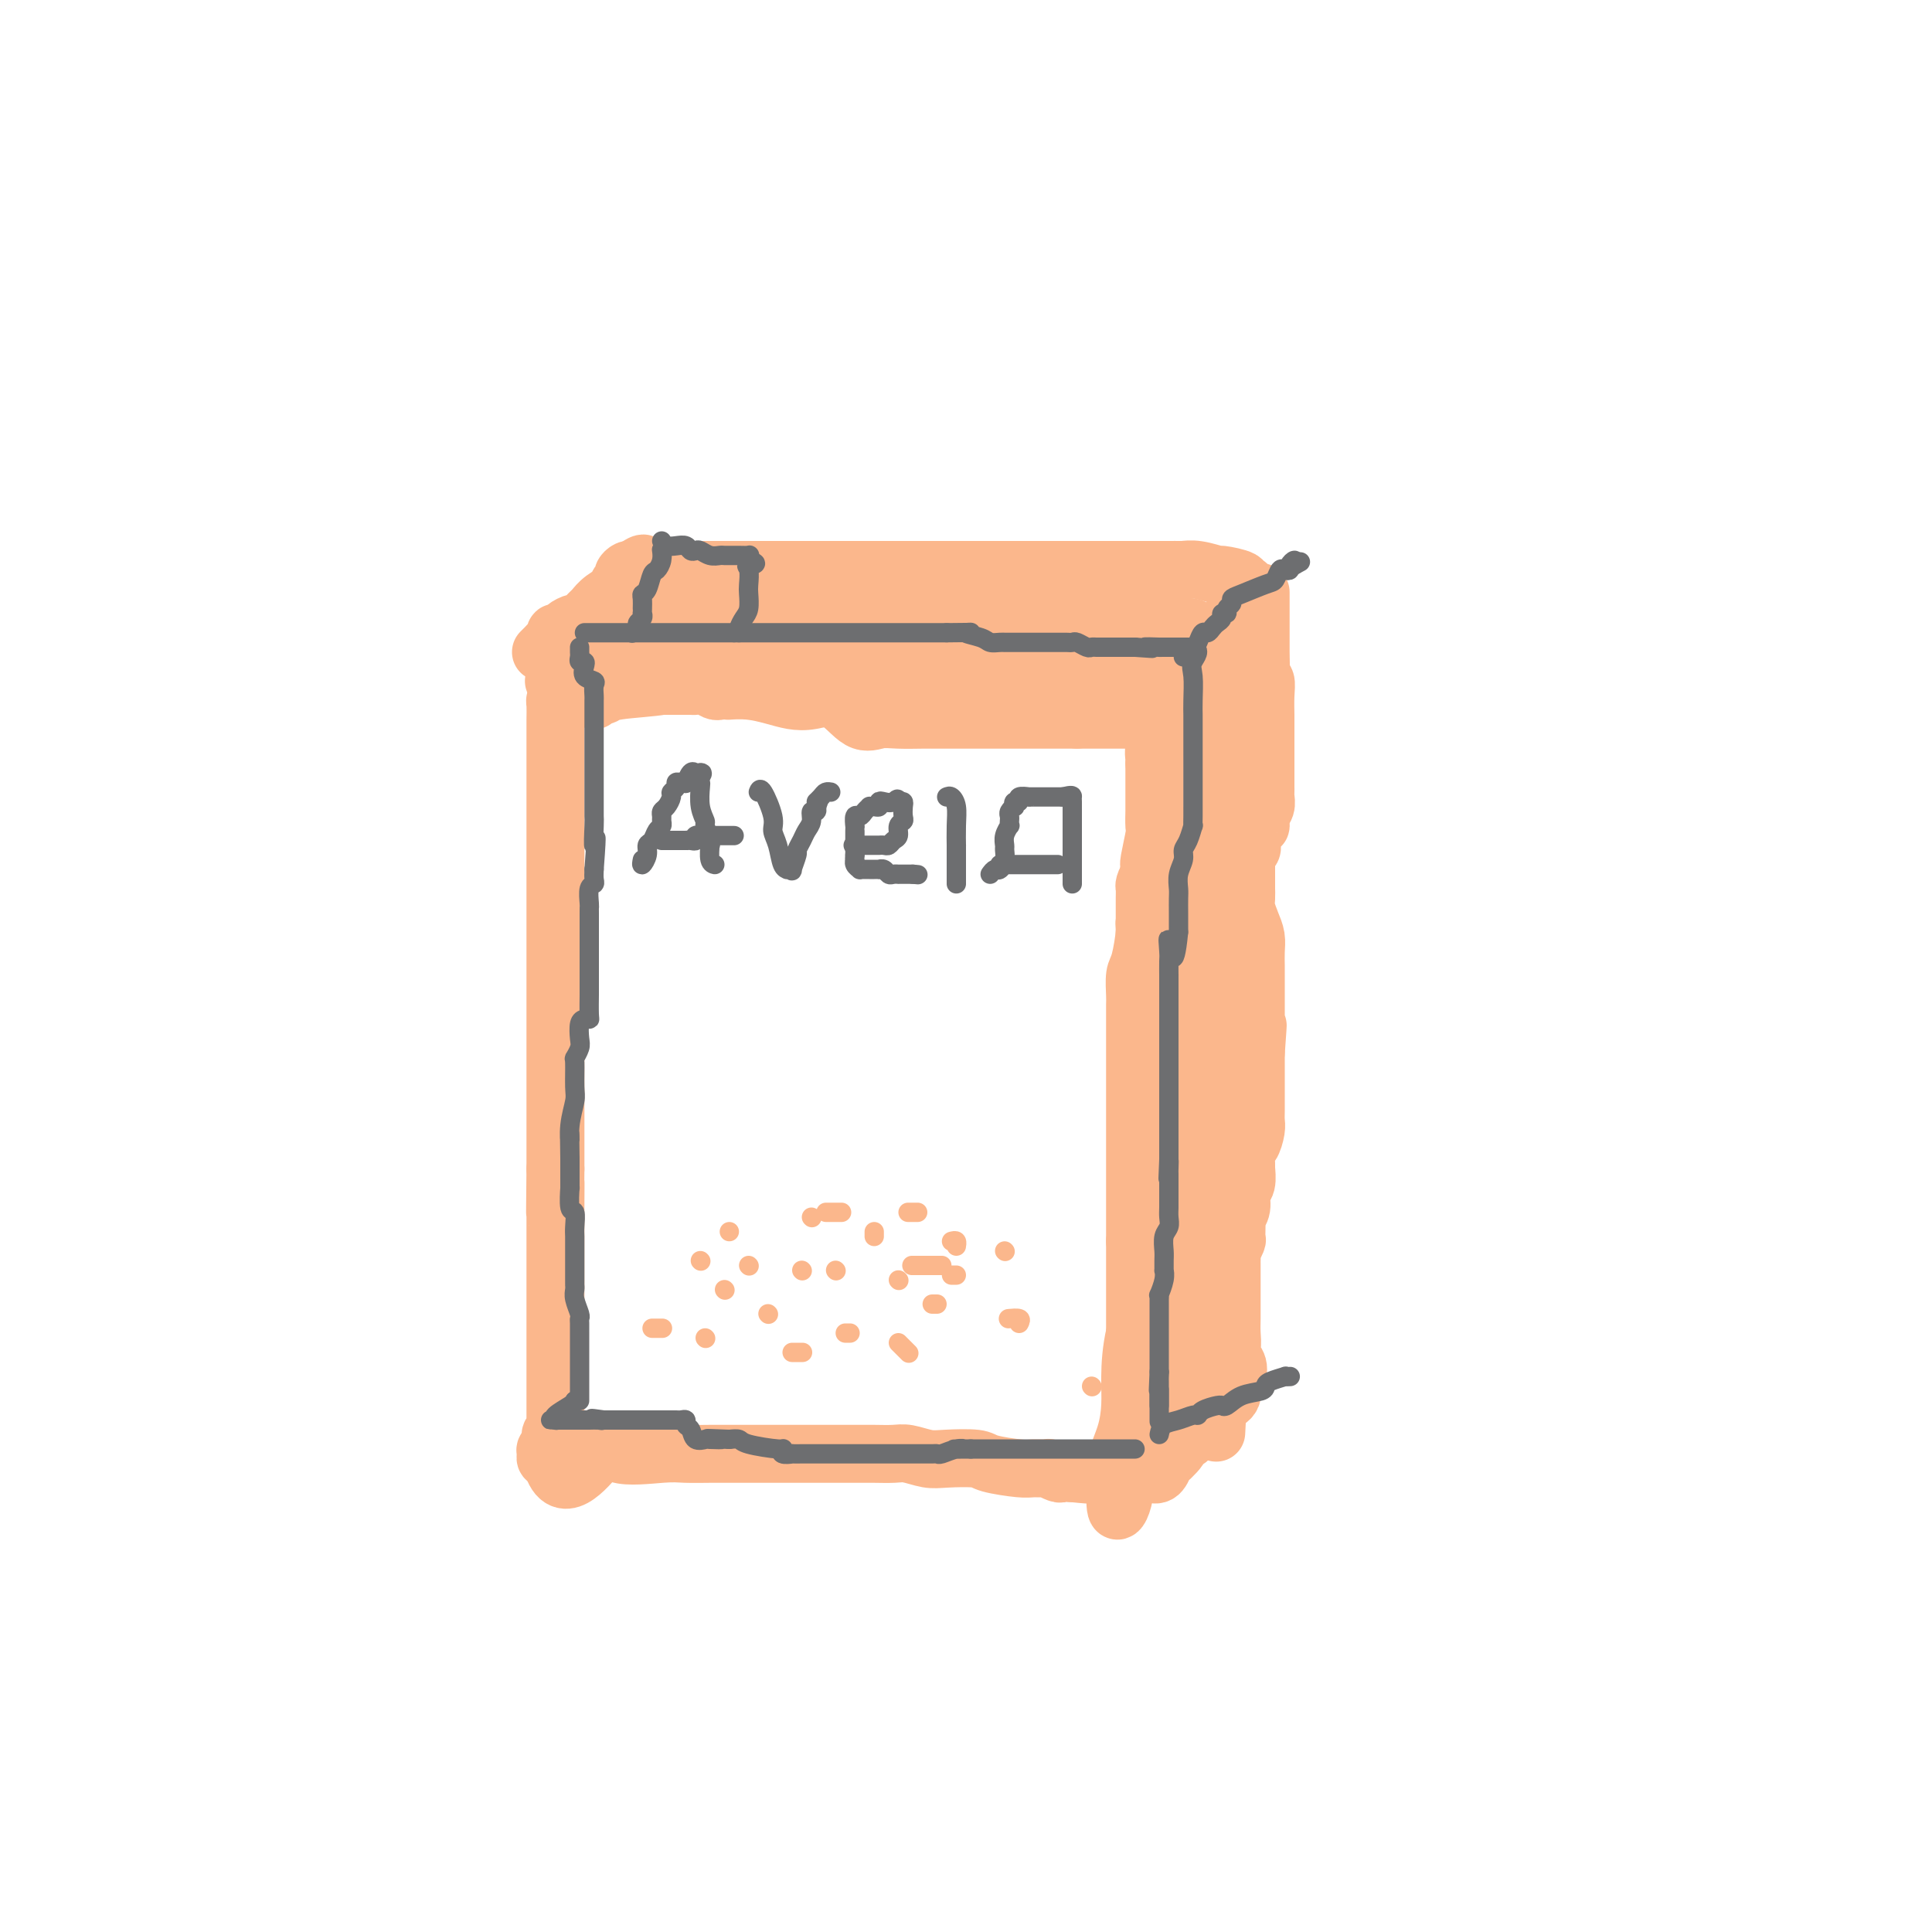 <svg viewBox='0 0 400 400' version='1.1' xmlns='http://www.w3.org/2000/svg' xmlns:xlink='http://www.w3.org/1999/xlink'><g fill='none' stroke='#FBB78C' stroke-width='12' stroke-linecap='round' stroke-linejoin='round'><path d='M116,145c-0.423,-0.034 -0.845,-0.069 -1,0c-0.155,0.069 -0.041,0.240 0,1c0.041,0.760 0.011,2.109 0,3c-0.011,0.891 -0.003,1.324 0,2c0.003,0.676 0.001,1.596 0,3c-0.001,1.404 -0.000,3.291 0,5c0.000,1.709 0.000,3.238 0,5c-0.000,1.762 -0.000,3.755 0,6c0.000,2.245 0.000,4.743 0,7c-0.000,2.257 -0.000,4.275 0,6c0.000,1.725 0.000,3.157 0,5c-0.000,1.843 -0.000,4.095 0,5c0.000,0.905 0.000,0.462 0,1c-0.000,0.538 -0.000,2.057 0,4c0.000,1.943 0.000,4.312 0,6c-0.000,1.688 -0.000,2.697 0,4c0.000,1.303 0.000,2.900 0,4c-0.000,1.100 -0.000,1.702 0,3c0.000,1.298 0.000,3.292 0,5c-0.000,1.708 -0.000,3.129 0,4c0.000,0.871 0.000,1.192 0,2c-0.000,0.808 -0.000,2.103 0,3c0.000,0.897 0.000,1.394 0,2c-0.000,0.606 -0.000,1.320 0,2c0.000,0.680 0.000,1.327 0,2c0.000,0.673 0.000,1.374 0,2c0.000,0.626 -0.000,1.179 0,2c0.000,0.821 0.000,1.911 0,3'/><path d='M115,242c-0.155,15.802 -0.041,6.809 0,4c0.041,-2.809 0.011,0.568 0,3c-0.011,2.432 -0.003,3.920 0,5c0.003,1.080 0.001,1.751 0,3c-0.001,1.249 -0.000,3.077 0,4c0.000,0.923 0.000,0.942 0,2c-0.000,1.058 -0.000,3.154 0,5c0.000,1.846 0.000,3.441 0,4c-0.000,0.559 -0.000,0.084 0,1c0.000,0.916 -0.000,3.225 0,5c0.000,1.775 0.000,3.017 0,4c-0.000,0.983 -0.000,1.707 0,3c0.000,1.293 0.000,3.155 0,4c-0.000,0.845 -0.000,0.674 0,1c0.000,0.326 0.001,1.148 0,2c-0.001,0.852 -0.004,1.733 0,2c0.004,0.267 0.016,-0.079 0,0c-0.016,0.079 -0.061,0.585 0,1c0.061,0.415 0.227,0.741 0,1c-0.227,0.259 -0.846,0.451 -1,1c-0.154,0.549 0.158,1.454 0,2c-0.158,0.546 -0.785,0.734 -1,1c-0.215,0.266 -0.020,0.610 0,1c0.020,0.390 -0.137,0.826 0,1c0.137,0.174 0.569,0.087 1,0'/><path d='M114,302c1.997,9.056 7.490,1.694 10,-1c2.510,-2.694 2.037,-0.722 4,0c1.963,0.722 6.361,0.193 9,0c2.639,-0.193 3.519,-0.052 5,0c1.481,0.052 3.564,0.014 5,0c1.436,-0.014 2.225,-0.004 4,0c1.775,0.004 4.536,0.001 6,0c1.464,-0.001 1.631,-0.000 3,0c1.369,0.000 3.941,0.000 5,0c1.059,-0.000 0.604,-0.000 1,0c0.396,0.000 1.643,-0.000 2,0c0.357,0.000 -0.176,0.000 0,0c0.176,-0.000 1.060,-0.000 2,0c0.940,0.000 1.935,0.000 3,0c1.065,-0.000 2.198,-0.001 3,0c0.802,0.001 1.271,0.004 2,0c0.729,-0.004 1.718,-0.015 3,0c1.282,0.015 2.858,0.056 4,0c1.142,-0.056 1.849,-0.208 3,0c1.151,0.208 2.746,0.778 4,1c1.254,0.222 2.169,0.098 4,0c1.831,-0.098 4.579,-0.170 6,0c1.421,0.170 1.513,0.580 3,1c1.487,0.420 4.367,0.848 6,1c1.633,0.152 2.019,0.027 3,0c0.981,-0.027 2.556,0.045 3,0c0.444,-0.045 -0.242,-0.208 0,0c0.242,0.208 1.411,0.787 2,1c0.589,0.213 0.597,0.061 1,0c0.403,-0.061 1.202,-0.030 2,0'/><path d='M222,305c5.883,0.619 3.590,0.166 3,0c-0.590,-0.166 0.524,-0.044 1,0c0.476,0.044 0.313,0.012 1,0c0.687,-0.012 2.225,-0.002 3,0c0.775,0.002 0.786,-0.002 1,0c0.214,0.002 0.632,0.011 1,0c0.368,-0.011 0.687,-0.043 1,0c0.313,0.043 0.620,0.160 1,0c0.380,-0.160 0.834,-0.596 1,-1c0.166,-0.404 0.044,-0.775 0,-1c-0.044,-0.225 -0.012,-0.303 0,-1c0.012,-0.697 0.003,-2.014 0,-3c-0.003,-0.986 -0.001,-1.641 0,-3c0.001,-1.359 0.000,-3.424 0,-5c-0.000,-1.576 -0.000,-2.665 0,-4c0.000,-1.335 0.000,-2.917 0,-5c-0.000,-2.083 -0.000,-4.668 0,-6c0.000,-1.332 0.000,-1.410 0,-2c-0.000,-0.590 -0.000,-1.691 0,-3c0.000,-1.309 0.000,-2.826 0,-4c-0.000,-1.174 -0.000,-2.005 0,-3c0.000,-0.995 0.000,-2.152 0,-3c-0.000,-0.848 -0.000,-1.385 0,-2c0.000,-0.615 0.000,-1.307 0,-2'/><path d='M235,257c0.000,-8.429 0.000,-6.502 0,-7c-0.000,-0.498 -0.000,-3.422 0,-5c0.000,-1.578 0.000,-1.808 0,-3c-0.000,-1.192 -0.000,-3.344 0,-5c0.000,-1.656 0.000,-2.817 0,-4c-0.000,-1.183 -0.000,-2.388 0,-4c0.000,-1.612 0.000,-3.632 0,-5c-0.000,-1.368 -0.000,-2.086 0,-3c0.000,-0.914 0.000,-2.025 0,-3c-0.000,-0.975 -0.001,-1.816 0,-3c0.001,-1.184 0.003,-2.711 0,-4c-0.003,-1.289 -0.011,-2.338 0,-3c0.011,-0.662 0.040,-0.936 0,-2c-0.040,-1.064 -0.151,-2.917 0,-4c0.151,-1.083 0.562,-1.397 1,-3c0.438,-1.603 0.902,-4.496 1,-6c0.098,-1.504 -0.170,-1.619 0,-2c0.170,-0.381 0.776,-1.029 1,-2c0.224,-0.971 0.064,-2.264 0,-3c-0.064,-0.736 -0.031,-0.916 0,-2c0.031,-1.084 0.061,-3.072 0,-4c-0.061,-0.928 -0.212,-0.795 0,-2c0.212,-1.205 0.789,-3.748 1,-5c0.211,-1.252 0.057,-1.213 0,-2c-0.057,-0.787 -0.015,-2.402 0,-3c0.015,-0.598 0.004,-0.181 0,-1c-0.004,-0.819 -0.001,-2.874 0,-4c0.001,-1.126 0.000,-1.322 0,-2c-0.000,-0.678 -0.000,-1.839 0,-3'/><path d='M239,158c0.620,-15.882 0.171,-6.088 0,-3c-0.171,3.088 -0.063,-0.532 0,-2c0.063,-1.468 0.081,-0.786 0,-1c-0.081,-0.214 -0.262,-1.325 0,-2c0.262,-0.675 0.968,-0.913 1,-1c0.032,-0.087 -0.611,-0.023 -1,0c-0.389,0.023 -0.523,0.006 -1,0c-0.477,-0.006 -1.296,-0.002 -2,0c-0.704,0.002 -1.294,0.000 -2,0c-0.706,-0.000 -1.529,-0.000 -2,0c-0.471,0.000 -0.590,0.000 -1,0c-0.410,-0.000 -1.110,-0.000 -2,0c-0.890,0.000 -1.968,0.000 -3,0c-1.032,-0.000 -2.016,-0.000 -3,0'/><path d='M223,149c-3.022,0.000 -2.076,0.000 -2,0c0.076,-0.000 -0.719,-0.000 -2,0c-1.281,0.000 -3.050,0.000 -4,0c-0.950,-0.000 -1.083,-0.000 -2,0c-0.917,0.000 -2.619,0.000 -4,0c-1.381,-0.000 -2.440,-0.000 -4,0c-1.560,0.000 -3.621,0.000 -5,0c-1.379,-0.000 -2.077,-0.001 -3,0c-0.923,0.001 -2.073,0.004 -3,0c-0.927,-0.004 -1.632,-0.016 -3,0c-1.368,0.016 -3.398,0.060 -5,0c-1.602,-0.060 -2.777,-0.226 -4,0c-1.223,0.226 -2.493,0.842 -4,0c-1.507,-0.842 -3.252,-3.144 -5,-4c-1.748,-0.856 -3.499,-0.268 -5,0c-1.501,0.268 -2.751,0.215 -4,0c-1.249,-0.215 -2.495,-0.594 -4,-1c-1.505,-0.406 -3.268,-0.841 -5,-1c-1.732,-0.159 -3.433,-0.042 -4,0c-0.567,0.042 0.000,0.007 0,0c-0.000,-0.007 -0.567,0.012 -1,0c-0.433,-0.012 -0.731,-0.056 -1,0c-0.269,0.056 -0.508,0.211 -1,0c-0.492,-0.211 -1.237,-0.789 -2,-1c-0.763,-0.211 -1.545,-0.057 -2,0c-0.455,0.057 -0.583,0.015 -1,0c-0.417,-0.015 -1.123,-0.004 -2,0c-0.877,0.004 -1.926,0.001 -3,0c-1.074,-0.001 -2.174,-0.000 -3,0c-0.826,0.000 -1.379,0.000 -2,0c-0.621,-0.000 -1.311,-0.000 -2,0'/><path d='M131,142c-6.595,-0.691 -2.082,-0.917 -1,-1c1.082,-0.083 -1.269,-0.022 -2,0c-0.731,0.022 0.156,0.006 0,0c-0.156,-0.006 -1.355,-0.002 -2,0c-0.645,0.002 -0.736,0.000 -1,0c-0.264,-0.000 -0.702,-0.000 -1,0c-0.298,0.000 -0.455,0.000 -1,0c-0.545,-0.000 -1.478,-0.000 -2,0c-0.522,0.000 -0.635,0.000 -1,0c-0.365,-0.000 -0.983,-0.000 -2,0c-1.017,0.000 -2.433,0.000 -3,0c-0.567,-0.000 -0.283,-0.000 0,0'/><path d='M238,305c0.707,0.249 1.413,0.498 2,0c0.587,-0.498 1.054,-1.744 1,-2c-0.054,-0.256 -0.628,0.476 0,0c0.628,-0.476 2.459,-2.160 3,-3c0.541,-0.840 -0.207,-0.835 0,-1c0.207,-0.165 1.368,-0.499 2,-1c0.632,-0.501 0.734,-1.167 1,-2c0.266,-0.833 0.697,-1.831 1,-2c0.303,-0.169 0.477,0.491 1,0c0.523,-0.491 1.393,-2.132 2,-3c0.607,-0.868 0.950,-0.964 1,-1c0.050,-0.036 -0.193,-0.013 0,0c0.193,0.013 0.822,0.014 1,0c0.178,-0.014 -0.096,-0.045 0,0c0.096,0.045 0.562,0.167 1,0c0.438,-0.167 0.849,-0.622 1,-1c0.151,-0.378 0.043,-0.679 0,-1c-0.043,-0.321 -0.022,-0.660 0,-1'/><path d='M255,287c2.630,-4.061 0.705,-5.212 0,-6c-0.705,-0.788 -0.189,-1.212 0,-2c0.189,-0.788 0.051,-1.939 0,-3c-0.051,-1.061 -0.014,-2.032 0,-3c0.014,-0.968 0.004,-1.931 0,-3c-0.004,-1.069 -0.001,-2.242 0,-3c0.001,-0.758 -0.001,-1.101 0,-2c0.001,-0.899 0.004,-2.353 0,-3c-0.004,-0.647 -0.015,-0.486 0,-1c0.015,-0.514 0.057,-1.704 0,-2c-0.057,-0.296 -0.212,0.300 0,0c0.212,-0.300 0.793,-1.497 1,-2c0.207,-0.503 0.040,-0.313 0,-1c-0.040,-0.687 0.046,-2.252 0,-3c-0.046,-0.748 -0.222,-0.681 0,-1c0.222,-0.319 0.844,-1.025 1,-2c0.156,-0.975 -0.155,-2.220 0,-3c0.155,-0.780 0.776,-1.096 1,-2c0.224,-0.904 0.050,-2.395 0,-3c-0.050,-0.605 0.025,-0.322 0,-1c-0.025,-0.678 -0.150,-2.316 0,-3c0.150,-0.684 0.576,-0.413 1,-1c0.424,-0.587 0.846,-2.031 1,-3c0.154,-0.969 0.041,-1.463 0,-2c-0.041,-0.537 -0.011,-1.115 0,-2c0.011,-0.885 0.003,-2.076 0,-3c-0.003,-0.924 -0.001,-1.582 0,-2c0.001,-0.418 0.000,-0.597 0,-1c-0.000,-0.403 -0.000,-1.032 0,-2c0.000,-0.968 0.000,-2.277 0,-3c-0.000,-0.723 -0.000,-0.862 0,-1'/><path d='M260,218c0.774,-10.793 0.207,-3.275 0,-1c-0.207,2.275 -0.056,-0.694 0,-2c0.056,-1.306 0.015,-0.950 0,-1c-0.015,-0.050 -0.004,-0.506 0,-1c0.004,-0.494 0.001,-1.024 0,-2c-0.001,-0.976 -0.000,-2.396 0,-3c0.000,-0.604 -0.000,-0.391 0,-1c0.000,-0.609 0.001,-2.039 0,-3c-0.001,-0.961 -0.003,-1.453 0,-2c0.003,-0.547 0.011,-1.147 0,-2c-0.011,-0.853 -0.041,-1.957 0,-3c0.041,-1.043 0.155,-2.025 0,-3c-0.155,-0.975 -0.577,-1.943 -1,-3c-0.423,-1.057 -0.845,-2.203 -1,-3c-0.155,-0.797 -0.041,-1.244 0,-2c0.041,-0.756 0.011,-1.820 0,-2c-0.011,-0.180 -0.003,0.523 0,0c0.003,-0.523 0.001,-2.273 0,-3c-0.001,-0.727 -0.000,-0.432 0,-1c0.000,-0.568 0.000,-1.997 0,-3c-0.000,-1.003 -0.000,-1.578 0,-2c0.000,-0.422 0.000,-0.691 0,-1c-0.000,-0.309 -0.000,-0.659 0,-1c0.000,-0.341 0.000,-0.674 0,-1c-0.000,-0.326 -0.000,-0.646 0,-1c0.000,-0.354 0.000,-0.743 0,-1c-0.000,-0.257 -0.000,-0.384 0,-1c0.000,-0.616 0.000,-1.722 0,-2c-0.000,-0.278 -0.000,0.271 0,0c0.000,-0.271 0.000,-1.363 0,-2c-0.000,-0.637 -0.000,-0.818 0,-1'/><path d='M258,164c-0.277,-8.775 0.031,-3.713 0,-2c-0.031,1.713 -0.401,0.078 0,-1c0.401,-1.078 1.571,-1.597 2,-2c0.429,-0.403 0.115,-0.690 0,-1c-0.115,-0.310 -0.030,-0.643 0,-1c0.030,-0.357 0.007,-0.739 0,-1c-0.007,-0.261 0.002,-0.402 0,-1c-0.002,-0.598 -0.015,-1.652 0,-2c0.015,-0.348 0.056,0.010 0,0c-0.056,-0.010 -0.211,-0.388 0,-1c0.211,-0.612 0.789,-1.460 1,-2c0.211,-0.540 0.057,-0.774 0,-1c-0.057,-0.226 -0.015,-0.446 0,-1c0.015,-0.554 0.004,-1.444 0,-2c-0.004,-0.556 -0.001,-0.779 0,-1c0.001,-0.221 0.000,-0.440 0,-1c-0.000,-0.560 0.001,-1.459 0,-2c-0.001,-0.541 -0.004,-0.722 0,-1c0.004,-0.278 0.015,-0.652 0,-1c-0.015,-0.348 -0.057,-0.671 0,-1c0.057,-0.329 0.211,-0.666 0,-1c-0.211,-0.334 -0.789,-0.667 -1,-1c-0.211,-0.333 -0.057,-0.667 0,-1c0.057,-0.333 0.015,-0.664 0,-1c-0.015,-0.336 -0.004,-0.678 0,-1c0.004,-0.322 0.001,-0.625 0,-1c-0.001,-0.375 -0.000,-0.821 0,-1c0.000,-0.179 0.000,-0.089 0,0'/><path d='M239,145c2.086,-2.508 4.171,-5.016 5,-6c0.829,-0.984 0.400,-0.443 1,-1c0.600,-0.557 2.228,-2.211 3,-3c0.772,-0.789 0.690,-0.713 1,-1c0.310,-0.287 1.014,-0.939 2,-2c0.986,-1.061 2.253,-2.532 3,-3c0.747,-0.468 0.973,0.067 1,0c0.027,-0.067 -0.147,-0.736 0,-1c0.147,-0.264 0.614,-0.123 1,0c0.386,0.123 0.691,0.229 1,0c0.309,-0.229 0.622,-0.792 1,-1c0.378,-0.208 0.822,-0.059 1,0c0.178,0.059 0.089,0.030 0,0'/><path d='M112,135c0.342,-0.331 0.683,-0.662 1,-1c0.317,-0.338 0.609,-0.682 1,-1c0.391,-0.318 0.882,-0.611 1,-1c0.118,-0.389 -0.138,-0.873 0,-1c0.138,-0.127 0.671,0.103 1,0c0.329,-0.103 0.455,-0.537 1,-1c0.545,-0.463 1.509,-0.953 2,-1c0.491,-0.047 0.507,0.349 1,0c0.493,-0.349 1.462,-1.441 2,-2c0.538,-0.559 0.646,-0.584 1,-1c0.354,-0.416 0.956,-1.225 2,-2c1.044,-0.775 2.531,-1.518 3,-2c0.469,-0.482 -0.082,-0.704 0,-1c0.082,-0.296 0.795,-0.667 1,-1c0.205,-0.333 -0.099,-0.628 0,-1c0.099,-0.372 0.600,-0.821 1,-1c0.400,-0.179 0.700,-0.090 1,0'/><path d='M131,118c3.344,-2.630 2.204,-0.705 2,0c-0.204,0.705 0.527,0.189 1,0c0.473,-0.189 0.689,-0.051 1,0c0.311,0.051 0.716,0.014 1,0c0.284,-0.014 0.447,-0.004 1,0c0.553,0.004 1.495,0.001 2,0c0.505,-0.001 0.572,-0.000 1,0c0.428,0.000 1.218,0.000 2,0c0.782,-0.000 1.557,-0.000 2,0c0.443,0.000 0.553,0.000 1,0c0.447,-0.000 1.231,-0.000 2,0c0.769,0.000 1.523,0.000 2,0c0.477,-0.000 0.676,-0.000 1,0c0.324,0.000 0.773,0.000 1,0c0.227,-0.000 0.234,-0.000 1,0c0.766,0.000 2.292,0.000 3,0c0.708,-0.000 0.597,-0.000 1,0c0.403,0.000 1.321,0.000 2,0c0.679,-0.000 1.119,-0.000 2,0c0.881,0.000 2.203,0.000 3,0c0.797,-0.000 1.068,-0.000 2,0c0.932,0.000 2.524,0.000 3,0c0.476,-0.000 -0.162,-0.000 0,0c0.162,0.000 1.126,0.000 2,0c0.874,-0.000 1.657,-0.000 2,0c0.343,0.000 0.247,0.000 1,0c0.753,0.000 2.357,-0.000 4,0c1.643,0.000 3.327,0.000 4,0c0.673,0.000 0.335,-0.000 1,0c0.665,0.000 2.332,0.000 4,0'/><path d='M186,118c8.785,0.000 3.246,-0.000 2,0c-1.246,0.000 1.801,-0.000 3,0c1.199,0.000 0.551,0.000 1,0c0.449,0.000 1.995,0.000 3,0c1.005,0.000 1.468,0.000 2,0c0.532,-0.000 1.133,0.000 2,0c0.867,0.000 2.001,0.000 3,0c0.999,0.000 1.865,0.000 3,0c1.135,0.000 2.541,0.000 3,0c0.459,0.000 -0.028,0.000 0,0c0.028,0.000 0.573,0.000 1,0c0.427,0.000 0.737,0.000 1,0c0.263,-0.000 0.479,-0.000 1,0c0.521,0.000 1.348,0.000 2,0c0.652,0.000 1.128,-0.000 2,0c0.872,0.000 2.140,0.000 3,0c0.860,0.000 1.314,-0.000 2,0c0.686,0.000 1.606,0.000 2,0c0.394,0.000 0.262,-0.000 1,0c0.738,0.000 2.345,0.000 3,0c0.655,0.000 0.359,-0.000 1,0c0.641,0.000 2.220,0.000 3,0c0.780,0.000 0.761,-0.000 1,0c0.239,0.000 0.736,0.000 1,0c0.264,0.000 0.294,-0.000 1,0c0.706,0.000 2.086,0.000 3,0c0.914,0.000 1.361,-0.000 2,0c0.639,0.000 1.468,0.000 2,0c0.532,0.000 0.766,0.000 1,0'/><path d='M241,118c9.196,0.001 4.686,0.004 3,0c-1.686,-0.004 -0.547,-0.016 0,0c0.547,0.016 0.502,0.060 1,0c0.498,-0.060 1.540,-0.222 3,0c1.460,0.222 3.337,0.830 4,1c0.663,0.170 0.111,-0.098 1,0c0.889,0.098 3.218,0.562 4,1c0.782,0.438 0.018,0.849 0,1c-0.018,0.151 0.709,0.043 1,0c0.291,-0.043 0.145,-0.022 0,0'/><path d='M123,145c0.328,-0.447 0.656,-0.894 1,-1c0.344,-0.106 0.704,0.129 1,0c0.296,-0.129 0.527,-0.623 3,-1c2.473,-0.377 7.188,-0.637 9,-1c1.812,-0.363 0.719,-0.829 2,-1c1.281,-0.171 4.934,-0.046 7,0c2.066,0.046 2.543,0.012 3,0c0.457,-0.012 0.894,-0.003 2,0c1.106,0.003 2.882,0.001 4,0c1.118,-0.001 1.579,-0.000 3,0c1.421,0.000 3.803,0.000 5,0c1.197,-0.000 1.208,0.000 2,0c0.792,-0.000 2.366,-0.000 3,0c0.634,0.000 0.330,0.001 1,0c0.670,-0.001 2.315,-0.004 3,0c0.685,0.004 0.411,0.015 1,0c0.589,-0.015 2.041,-0.057 3,0c0.959,0.057 1.426,0.211 2,0c0.574,-0.211 1.257,-0.789 2,-1c0.743,-0.211 1.548,-0.057 2,0c0.452,0.057 0.552,0.015 1,0c0.448,-0.015 1.246,-0.004 2,0c0.754,0.004 1.466,0.001 2,0c0.534,-0.001 0.892,-0.000 2,0c1.108,0.000 2.968,0.000 4,0c1.032,-0.000 1.238,-0.000 2,0c0.762,0.000 2.081,0.000 3,0c0.919,-0.000 1.440,-0.000 2,0c0.560,0.000 1.160,0.000 2,0c0.840,-0.000 1.920,-0.000 3,0'/><path d='M205,140c9.225,-0.155 2.786,-0.041 1,0c-1.786,0.041 1.080,0.011 2,0c0.920,-0.011 -0.105,-0.003 0,0c0.105,0.003 1.340,0.001 2,0c0.660,-0.001 0.744,-0.000 1,0c0.256,0.000 0.684,0.000 1,0c0.316,-0.000 0.518,-0.000 1,0c0.482,0.000 1.242,0.000 2,0c0.758,-0.000 1.514,-0.000 2,0c0.486,0.000 0.703,-0.000 1,0c0.297,0.000 0.676,0.000 1,0c0.324,-0.000 0.594,-0.000 1,0c0.406,0.000 0.949,0.000 1,0c0.051,-0.000 -0.388,-0.000 1,0c1.388,0.000 4.604,0.000 6,0c1.396,-0.000 0.971,-0.001 1,0c0.029,0.001 0.510,0.003 1,0c0.490,-0.003 0.989,-0.011 1,0c0.011,0.011 -0.466,0.041 0,0c0.466,-0.041 1.876,-0.155 3,0c1.124,0.155 1.961,0.578 3,1c1.039,0.422 2.280,0.845 3,1c0.720,0.155 0.920,0.044 1,0c0.080,-0.044 0.040,-0.022 0,0'/><path d='M261,123c0.000,-0.359 0.000,-0.717 0,0c-0.000,0.717 -0.001,2.511 0,4c0.001,1.489 0.004,2.674 0,4c-0.004,1.326 -0.015,2.793 0,4c0.015,1.207 0.057,2.152 0,3c-0.057,0.848 -0.211,1.598 0,2c0.211,0.402 0.789,0.458 1,1c0.211,0.542 0.057,1.572 0,3c-0.057,1.428 -0.015,3.254 0,4c0.015,0.746 0.004,0.411 0,1c-0.004,0.589 -0.001,2.102 0,3c0.001,0.898 0.000,1.182 0,2c-0.000,0.818 0.000,2.170 0,3c-0.000,0.830 -0.000,1.139 0,2c0.000,0.861 0.001,2.275 0,3c-0.001,0.725 -0.004,0.760 0,1c0.004,0.240 0.016,0.685 0,1c-0.016,0.315 -0.060,0.501 0,1c0.060,0.499 0.222,1.313 0,2c-0.222,0.687 -0.830,1.249 -1,2c-0.170,0.751 0.098,1.693 0,2c-0.098,0.307 -0.560,-0.021 -1,0c-0.440,0.021 -0.857,0.390 -1,1c-0.143,0.610 -0.011,1.462 0,2c0.011,0.538 -0.100,0.761 0,1c0.100,0.239 0.412,0.494 0,1c-0.412,0.506 -1.547,1.263 -2,2c-0.453,0.737 -0.225,1.455 0,2c0.225,0.545 0.445,0.916 0,2c-0.445,1.084 -1.556,2.881 -2,4c-0.444,1.119 -0.222,1.559 0,2'/><path d='M255,188c-1.083,3.731 -0.290,1.558 0,1c0.290,-0.558 0.078,0.498 0,1c-0.078,0.502 -0.021,0.448 0,1c0.021,0.552 0.006,1.709 0,2c-0.006,0.291 -0.001,-0.284 0,0c0.001,0.284 0.000,1.427 0,2c-0.000,0.573 -0.000,0.576 0,1c0.000,0.424 0.000,1.268 0,2c-0.000,0.732 -0.000,1.350 0,2c0.000,0.650 0.001,1.332 0,2c-0.001,0.668 -0.004,1.322 0,2c0.004,0.678 0.015,1.379 0,2c-0.015,0.621 -0.057,1.163 0,2c0.057,0.837 0.211,1.970 0,3c-0.211,1.030 -0.789,1.955 -1,3c-0.211,1.045 -0.057,2.208 0,3c0.057,0.792 0.015,1.213 0,2c-0.015,0.787 -0.004,1.940 0,3c0.004,1.060 0.001,2.028 0,3c-0.001,0.972 -0.000,1.947 0,3c0.000,1.053 0.000,2.182 0,3c-0.000,0.818 -0.000,1.324 0,2c0.000,0.676 0.000,1.524 0,2c-0.000,0.476 -0.000,0.582 0,1c0.000,0.418 0.000,1.147 0,2c-0.000,0.853 -0.000,1.828 0,3c0.000,1.172 0.000,2.541 0,4c-0.000,1.459 -0.000,3.010 0,4c0.000,0.990 0.000,1.420 0,2c-0.000,0.580 -0.000,1.308 0,2c0.000,0.692 0.000,1.346 0,2'/><path d='M254,255c-0.171,10.330 -0.097,2.654 0,0c0.097,-2.654 0.218,-0.288 0,1c-0.218,1.288 -0.776,1.497 -1,2c-0.224,0.503 -0.112,1.301 0,2c0.112,0.699 0.226,1.300 0,2c-0.226,0.700 -0.793,1.498 -1,2c-0.207,0.502 -0.056,0.707 0,1c0.056,0.293 0.015,0.673 0,1c-0.015,0.327 -0.004,0.602 0,1c0.004,0.398 0.001,0.918 0,1c-0.001,0.082 -0.000,-0.276 0,0c0.000,0.276 0.000,1.186 0,2c-0.000,0.814 -0.000,1.531 0,2c0.000,0.469 0.000,0.688 0,1c-0.000,0.312 -0.000,0.717 0,1c0.000,0.283 0.000,0.445 0,1c-0.000,0.555 -0.000,1.505 0,2c0.000,0.495 0.000,0.535 0,1c-0.000,0.465 -0.000,1.353 0,2c0.000,0.647 0.000,1.051 0,1c-0.000,-0.051 -0.000,-0.558 0,0c0.000,0.558 0.000,2.182 0,3c-0.000,0.818 -0.000,0.830 0,1c0.000,0.170 0.000,0.497 0,1c-0.000,0.503 -0.000,1.182 0,2c0.000,0.818 0.000,1.776 0,2c-0.000,0.224 -0.000,-0.286 0,0c0.000,0.286 0.000,1.367 0,2c-0.000,0.633 -0.000,0.816 0,1'/><path d='M252,293c-0.333,6.333 -0.167,3.167 0,0'/><path d='M251,136c-0.000,-0.026 -0.000,-0.052 0,1c0.000,1.052 0.000,3.182 0,6c-0.000,2.818 -0.000,6.325 0,10c0.000,3.675 0.001,7.518 0,14c-0.001,6.482 -0.004,15.602 0,22c0.004,6.398 0.015,10.072 0,13c-0.015,2.928 -0.055,5.108 0,7c0.055,1.892 0.207,3.497 0,5c-0.207,1.503 -0.773,2.905 -1,4c-0.227,1.095 -0.116,1.883 0,3c0.116,1.117 0.237,2.562 0,4c-0.237,1.438 -0.832,2.867 -1,5c-0.168,2.133 0.092,4.970 0,7c-0.092,2.030 -0.536,3.254 -1,5c-0.464,1.746 -0.948,4.013 -1,6c-0.052,1.987 0.328,3.692 0,6c-0.328,2.308 -1.363,5.218 -2,7c-0.637,1.782 -0.876,2.436 -1,4c-0.124,1.564 -0.134,4.040 -1,6c-0.866,1.960 -2.589,3.406 -3,5c-0.411,1.594 0.489,3.335 0,5c-0.489,1.665 -2.366,3.253 -3,5c-0.634,1.747 -0.026,3.654 0,5c0.026,1.346 -0.532,2.132 -1,3c-0.468,0.868 -0.848,1.820 -1,2c-0.152,0.180 -0.076,-0.410 0,-1'/><path d='M235,295c-2.136,8.002 -0.478,-0.991 0,-5c0.478,-4.009 -0.226,-3.032 0,-6c0.226,-2.968 1.381,-9.880 2,-14c0.619,-4.120 0.701,-5.449 1,-9c0.299,-3.551 0.814,-9.326 1,-14c0.186,-4.674 0.042,-8.249 0,-12c-0.042,-3.751 0.017,-7.678 0,-11c-0.017,-3.322 -0.110,-6.040 0,-8c0.110,-1.960 0.422,-3.164 0,-6c-0.422,-2.836 -1.577,-7.306 -2,-9c-0.423,-1.694 -0.113,-0.611 0,-1c0.113,-0.389 0.030,-2.248 0,-3c-0.030,-0.752 -0.008,-0.396 0,-1c0.008,-0.604 0.002,-2.169 0,-3c-0.002,-0.831 -0.001,-0.928 0,-2c0.001,-1.072 0.003,-3.117 0,-4c-0.003,-0.883 -0.010,-0.602 0,-1c0.010,-0.398 0.038,-1.474 0,-2c-0.038,-0.526 -0.141,-0.503 0,-1c0.141,-0.497 0.525,-1.515 1,0c0.475,1.515 1.039,5.564 2,9c0.961,3.436 2.317,6.258 4,14c1.683,7.742 3.691,20.403 5,28c1.309,7.597 1.918,10.129 2,12c0.082,1.871 -0.362,3.081 0,4c0.362,0.919 1.532,1.548 2,2c0.468,0.452 0.234,0.726 0,1'/><path d='M253,253c2.440,10.789 0.539,3.260 0,1c-0.539,-2.260 0.283,0.748 0,3c-0.283,2.252 -1.673,3.747 -3,6c-1.327,2.253 -2.593,5.265 -4,9c-1.407,3.735 -2.955,8.193 -5,13c-2.045,4.807 -4.587,9.962 -6,14c-1.413,4.038 -1.699,6.959 -2,9c-0.301,2.041 -0.618,3.202 -1,4c-0.382,0.798 -0.828,1.233 -1,0c-0.172,-1.233 -0.070,-4.135 0,-5c0.070,-0.865 0.110,0.306 0,0c-0.110,-0.306 -0.368,-2.089 0,-4c0.368,-1.911 1.363,-3.951 2,-6c0.637,-2.049 0.915,-4.109 1,-6c0.085,-1.891 -0.023,-3.615 0,-6c0.023,-2.385 0.176,-5.433 1,-9c0.824,-3.567 2.318,-7.654 3,-11c0.682,-3.346 0.551,-5.951 1,-10c0.449,-4.049 1.479,-9.542 2,-14c0.521,-4.458 0.532,-7.880 1,-12c0.468,-4.120 1.393,-8.938 2,-12c0.607,-3.062 0.895,-4.367 1,-6c0.105,-1.633 0.028,-3.593 0,-5c-0.028,-1.407 -0.008,-2.259 0,-3c0.008,-0.741 0.004,-1.370 0,-2'/><path d='M245,201c2.238,-17.551 1.332,-5.930 1,-2c-0.332,3.930 -0.089,0.167 0,-2c0.089,-2.167 0.024,-2.739 0,-3c-0.024,-0.261 -0.006,-0.212 0,-1c0.006,-0.788 0.002,-2.414 0,-3c-0.002,-0.586 -0.000,-0.131 0,-1c0.000,-0.869 0.000,-3.062 0,-4c-0.000,-0.938 -0.000,-0.621 0,-1c0.000,-0.379 0.000,-1.453 0,-2c-0.000,-0.547 -0.000,-0.566 0,-1c0.000,-0.434 0.000,-1.283 0,-2c-0.000,-0.717 -0.000,-1.303 0,-2c0.000,-0.697 0.000,-1.507 0,-2c-0.000,-0.493 -0.000,-0.671 0,-1c0.000,-0.329 0.000,-0.808 0,-1c-0.000,-0.192 -0.000,-0.096 0,0'/><path d='M247,131c0.116,-0.413 0.232,-0.827 0,-1c-0.232,-0.173 -0.810,-0.107 -1,0c-0.190,0.107 0.010,0.253 -1,0c-1.010,-0.253 -3.229,-0.905 -5,-1c-1.771,-0.095 -3.095,0.367 -5,0c-1.905,-0.367 -4.390,-1.562 -6,-2c-1.610,-0.438 -2.346,-0.117 -4,0c-1.654,0.117 -4.227,0.031 -6,0c-1.773,-0.031 -2.745,-0.008 -4,0c-1.255,0.008 -2.794,0.002 -4,0c-1.206,-0.002 -2.081,-0.001 -4,0c-1.919,0.001 -4.883,0.000 -7,0c-2.117,-0.000 -3.388,-0.000 -5,0c-1.612,0.000 -3.565,0.000 -5,0c-1.435,-0.000 -2.352,-0.000 -3,0c-0.648,0.000 -1.027,0.000 -2,0c-0.973,-0.000 -2.539,-0.000 -4,0c-1.461,0.000 -2.817,0.000 -4,0c-1.183,-0.000 -2.193,-0.000 -4,0c-1.807,0.000 -4.412,0.000 -6,0c-1.588,-0.000 -2.157,-0.000 -3,0c-0.843,0.000 -1.958,0.000 -3,0c-1.042,-0.000 -2.012,-0.000 -3,0c-0.988,0.000 -1.995,0.000 -3,0c-1.005,-0.000 -2.010,-0.000 -3,0c-0.990,0.000 -1.966,0.000 -3,0c-1.034,-0.000 -2.124,-0.000 -3,0c-0.876,0.000 -1.536,0.000 -2,0c-0.464,-0.000 -0.732,-0.000 -1,0'/><path d='M143,127c-13.604,0.000 -4.615,0.000 -2,0c2.615,-0.000 -1.146,-0.000 -3,0c-1.854,0.000 -1.802,0.000 -2,0c-0.198,-0.000 -0.646,-0.000 -1,0c-0.354,0.000 -0.613,0.000 -1,0c-0.387,-0.000 -0.901,-0.000 -1,0c-0.099,0.000 0.216,0.000 0,0c-0.216,-0.000 -0.962,-0.001 -2,0c-1.038,0.001 -2.369,0.003 -3,0c-0.631,-0.003 -0.561,-0.012 -1,0c-0.439,0.012 -1.387,0.046 -2,0c-0.613,-0.046 -0.892,-0.171 -1,0c-0.108,0.171 -0.043,0.638 0,1c0.043,0.362 0.066,0.619 0,1c-0.066,0.381 -0.222,0.885 0,1c0.222,0.115 0.823,-0.158 1,0c0.177,0.158 -0.069,0.746 0,1c0.069,0.254 0.453,0.173 1,0c0.547,-0.173 1.258,-0.439 2,0c0.742,0.439 1.515,1.582 2,2c0.485,0.418 0.682,0.112 2,0c1.318,-0.112 3.755,-0.030 5,0c1.245,0.030 1.297,0.008 2,0c0.703,-0.008 2.058,-0.002 3,0c0.942,0.002 1.471,0.001 2,0'/><path d='M144,133c3.309,0.497 1.580,0.238 2,0c0.420,-0.238 2.987,-0.456 5,0c2.013,0.456 3.470,1.586 5,2c1.530,0.414 3.133,0.111 5,0c1.867,-0.111 3.998,-0.030 6,0c2.002,0.030 3.876,0.008 6,0c2.124,-0.008 4.497,-0.002 6,0c1.503,0.002 2.135,0.001 3,0c0.865,-0.001 1.964,-0.000 3,0c1.036,0.000 2.008,0.000 3,0c0.992,-0.000 2.005,-0.000 3,0c0.995,0.000 1.972,0.000 3,0c1.028,-0.000 2.105,-0.000 3,0c0.895,0.000 1.607,0.000 3,0c1.393,-0.000 3.466,-0.001 4,0c0.534,0.001 -0.470,0.004 0,0c0.470,-0.004 2.413,-0.015 4,0c1.587,0.015 2.817,0.057 4,0c1.183,-0.057 2.320,-0.212 4,0c1.680,0.212 3.904,0.793 6,1c2.096,0.207 4.064,0.042 6,0c1.936,-0.042 3.838,0.040 5,0c1.162,-0.040 1.582,-0.203 2,0c0.418,0.203 0.834,0.772 1,1c0.166,0.228 0.083,0.114 0,0'/></g>
<g fill='none' stroke='#6D6E70' stroke-width='4' stroke-linecap='round' stroke-linejoin='round'><path d='M121,131c0.311,0.000 0.622,0.000 1,0c0.378,0.000 0.822,0.000 2,0c1.178,0.000 3.089,0.000 4,0c0.911,0.000 0.823,0.000 1,0c0.177,0.000 0.621,0.000 1,0c0.379,0.000 0.693,0.000 1,0c0.307,0.000 0.607,0.000 1,0c0.393,0.000 0.879,0.000 1,0c0.121,0.000 -0.122,0.000 0,0c0.122,0.000 0.611,0.000 1,0c0.389,0.000 0.679,0.000 1,0c0.321,-0.000 0.674,0.000 1,0c0.326,0.000 0.626,0.000 1,0c0.374,0.000 0.821,0.000 1,0c0.179,0.000 0.089,-0.000 1,0c0.911,0.000 2.821,-0.000 4,0c1.179,0.000 1.625,-0.000 2,0c0.375,0.000 0.677,-0.000 1,0c0.323,0.000 0.667,-0.000 1,0c0.333,0.000 0.656,-0.000 1,0c0.344,0.000 0.708,-0.000 1,0c0.292,0.000 0.512,0.000 1,0c0.488,0.000 1.244,0.000 2,0'/><path d='M152,131c5.192,0.000 2.673,0.000 2,0c-0.673,0.000 0.500,0.000 1,0c0.500,0.000 0.327,0.000 1,0c0.673,0.000 2.193,0.000 3,0c0.807,0.000 0.901,0.000 1,0c0.099,0.000 0.201,0.000 1,0c0.799,0.000 2.293,0.000 3,0c0.707,0.000 0.626,0.000 1,0c0.374,0.000 1.203,0.000 2,0c0.797,0.000 1.561,0.000 2,0c0.439,-0.000 0.551,0.000 1,0c0.449,0.000 1.233,0.000 2,0c0.767,0.000 1.518,0.000 2,0c0.482,0.000 0.696,-0.000 1,0c0.304,0.000 0.696,-0.000 1,0c0.304,0.000 0.518,-0.000 1,0c0.482,0.000 1.232,-0.000 2,0c0.768,0.000 1.554,-0.000 2,0c0.446,0.000 0.553,-0.000 1,0c0.447,0.000 1.235,-0.000 2,0c0.765,0.000 1.508,-0.000 2,0c0.492,0.000 0.734,-0.000 1,0c0.266,0.000 0.558,-0.000 1,0c0.442,0.000 1.036,-0.000 2,0c0.964,0.000 2.300,-0.000 3,0c0.700,0.000 0.765,-0.000 1,0c0.235,0.000 0.638,0.000 1,0c0.362,0.000 0.681,0.000 1,0'/><path d='M196,131c7.556,-0.044 4.445,-0.155 4,0c-0.445,0.155 1.774,0.578 3,1c1.226,0.422 1.459,0.845 2,1c0.541,0.155 1.391,0.041 2,0c0.609,-0.041 0.976,-0.011 1,0c0.024,0.011 -0.295,0.003 0,0c0.295,-0.003 1.205,-0.001 2,0c0.795,0.001 1.475,0.000 2,0c0.525,-0.000 0.893,-0.000 1,0c0.107,0.000 -0.049,-0.000 0,0c0.049,0.000 0.304,0.000 1,0c0.696,-0.000 1.835,-0.001 3,0c1.165,0.001 2.357,0.004 3,0c0.643,-0.004 0.735,-0.015 1,0c0.265,0.015 0.701,0.057 1,0c0.299,-0.057 0.462,-0.211 1,0c0.538,0.211 1.453,0.789 2,1c0.547,0.211 0.728,0.057 1,0c0.272,-0.057 0.635,-0.015 1,0c0.365,0.015 0.731,0.004 1,0c0.269,-0.004 0.440,-0.001 1,0c0.560,0.001 1.509,0.000 2,0c0.491,-0.000 0.523,-0.000 1,0c0.477,0.000 1.398,0.000 2,0c0.602,-0.000 0.886,-0.000 1,0c0.114,0.000 0.057,0.000 0,0'/><path d='M235,134c6.296,0.464 2.538,0.124 2,0c-0.538,-0.124 2.146,-0.033 3,0c0.854,0.033 -0.122,0.009 0,0c0.122,-0.009 1.342,-0.002 2,0c0.658,0.002 0.754,0.001 1,0c0.246,-0.001 0.643,-0.000 1,0c0.357,0.000 0.673,0.000 1,0c0.327,-0.000 0.665,-0.000 1,0c0.335,0.000 0.668,0.000 1,0'/><path d='M247,134c1.856,0.567 0.497,1.983 0,3c-0.497,1.017 -0.133,1.634 0,3c0.133,1.366 0.036,3.482 0,5c-0.036,1.518 -0.010,2.438 0,3c0.010,0.562 0.003,0.764 0,1c-0.003,0.236 -0.001,0.504 0,1c0.001,0.496 0.000,1.221 0,2c-0.000,0.779 -0.000,1.613 0,2c0.000,0.387 0.000,0.326 0,1c-0.000,0.674 0.000,2.081 0,3c-0.000,0.919 -0.000,1.348 0,2c0.000,0.652 0.000,1.525 0,2c-0.000,0.475 -0.000,0.552 0,1c0.000,0.448 0.001,1.266 0,2c-0.001,0.734 -0.003,1.383 0,2c0.003,0.617 0.011,1.201 0,2c-0.011,0.799 -0.040,1.813 0,2c0.040,0.187 0.151,-0.453 0,0c-0.151,0.453 -0.562,1.998 -1,3c-0.438,1.002 -0.902,1.461 -1,2c-0.098,0.539 0.170,1.159 0,2c-0.170,0.841 -0.778,1.902 -1,3c-0.222,1.098 -0.060,2.234 0,3c0.060,0.766 0.016,1.164 0,2c-0.016,0.836 -0.004,2.110 0,3c0.004,0.890 0.001,1.397 0,2c-0.001,0.603 -0.001,1.301 0,2'/><path d='M244,193c-0.917,9.477 -1.710,3.670 -2,2c-0.290,-1.670 -0.078,0.798 0,2c0.078,1.202 0.021,1.138 0,2c-0.021,0.862 -0.006,2.650 0,3c0.006,0.350 0.001,-0.737 0,0c-0.001,0.737 -0.000,3.296 0,5c0.000,1.704 0.000,2.551 0,3c-0.000,0.449 -0.000,0.501 0,1c0.000,0.499 0.000,1.447 0,2c-0.000,0.553 -0.000,0.712 0,1c0.000,0.288 0.000,0.705 0,1c-0.000,0.295 -0.000,0.467 0,1c0.000,0.533 0.000,1.428 0,2c-0.000,0.572 -0.000,0.820 0,1c0.000,0.180 0.000,0.291 0,1c-0.000,0.709 -0.000,2.016 0,3c0.000,0.984 0.000,1.644 0,2c-0.000,0.356 -0.000,0.409 0,1c0.000,0.591 0.000,1.722 0,2c-0.000,0.278 -0.000,-0.295 0,0c0.000,0.295 0.000,1.459 0,2c-0.000,0.541 -0.000,0.459 0,1c0.000,0.541 0.000,1.706 0,2c-0.000,0.294 -0.000,-0.283 0,0c0.000,0.283 0.000,1.426 0,2c0.000,0.574 0.000,0.578 0,1c0.000,0.422 -0.000,1.264 0,2c0.000,0.736 0.000,1.368 0,2'/><path d='M242,240c-0.309,7.442 -0.083,2.546 0,1c0.083,-1.546 0.022,0.257 0,1c-0.022,0.743 -0.006,0.425 0,1c0.006,0.575 0.003,2.041 0,3c-0.003,0.959 -0.004,1.411 0,2c0.004,0.589 0.015,1.317 0,2c-0.015,0.683 -0.057,1.323 0,2c0.057,0.677 0.211,1.391 0,2c-0.211,0.609 -0.789,1.115 -1,2c-0.211,0.885 -0.056,2.151 0,3c0.056,0.849 0.011,1.283 0,2c-0.011,0.717 0.011,1.718 0,2c-0.011,0.282 -0.056,-0.156 0,0c0.056,0.156 0.211,0.906 0,2c-0.211,1.094 -0.789,2.530 -1,3c-0.211,0.470 -0.057,-0.028 0,0c0.057,0.028 0.015,0.583 0,1c-0.015,0.417 -0.004,0.697 0,1c0.004,0.303 0.001,0.631 0,1c-0.001,0.369 -0.000,0.780 0,1c0.000,0.220 0.000,0.248 0,1c-0.000,0.752 -0.000,2.229 0,3c0.000,0.771 0.000,0.837 0,1c-0.000,0.163 -0.000,0.425 0,1c0.000,0.575 0.000,1.463 0,2c-0.000,0.537 -0.000,0.721 0,1c0.000,0.279 0.000,0.652 0,1c-0.000,0.348 -0.000,0.671 0,1c0.000,0.329 0.000,0.665 0,1'/><path d='M240,284c-0.309,7.046 -0.083,2.659 0,1c0.083,-1.659 0.022,-0.592 0,0c-0.022,0.592 -0.006,0.708 0,1c0.006,0.292 0.002,0.761 0,1c-0.002,0.239 -0.000,0.249 0,1c0.000,0.751 0.000,2.242 0,3c-0.000,0.758 -0.000,0.783 0,1c0.000,0.217 0.000,0.625 0,1c-0.000,0.375 -0.000,0.716 0,1c0.000,0.284 0.000,0.510 0,0c-0.000,-0.510 -0.000,-1.755 0,-3'/><path d='M240,291c0.000,-1.133 0.000,-2.467 0,-3c0.000,-0.533 0.000,-0.267 0,0'/><path d='M245,136c0.333,0.069 0.667,0.139 1,0c0.333,-0.139 0.667,-0.485 1,-1c0.333,-0.515 0.666,-1.199 1,-2c0.334,-0.801 0.668,-1.720 1,-2c0.332,-0.280 0.662,0.079 1,0c0.338,-0.079 0.683,-0.595 1,-1c0.317,-0.405 0.606,-0.700 1,-1c0.394,-0.300 0.894,-0.605 1,-1c0.106,-0.395 -0.183,-0.880 0,-1c0.183,-0.120 0.837,0.124 1,0c0.163,-0.124 -0.163,-0.615 0,-1c0.163,-0.385 0.817,-0.665 1,-1c0.183,-0.335 -0.106,-0.724 0,-1c0.106,-0.276 0.605,-0.438 2,-1c1.395,-0.562 3.684,-1.523 5,-2c1.316,-0.477 1.658,-0.470 2,-1c0.342,-0.530 0.684,-1.596 1,-2c0.316,-0.404 0.607,-0.144 1,0c0.393,0.144 0.889,0.173 1,0c0.111,-0.173 -0.162,-0.546 0,-1c0.162,-0.454 0.761,-0.987 1,-1c0.239,-0.013 0.120,0.493 0,1'/><path d='M268,117c2.167,-1.167 1.083,-0.583 0,0'/><path d='M240,297c0.166,-0.764 0.333,-1.528 1,-2c0.667,-0.472 1.835,-0.652 3,-1c1.165,-0.348 2.326,-0.864 3,-1c0.674,-0.136 0.860,0.107 1,0c0.140,-0.107 0.236,-0.563 1,-1c0.764,-0.437 2.198,-0.856 3,-1c0.802,-0.144 0.971,-0.013 1,0c0.029,0.013 -0.084,-0.090 0,0c0.084,0.090 0.363,0.375 1,0c0.637,-0.375 1.632,-1.411 3,-2c1.368,-0.589 3.108,-0.732 4,-1c0.892,-0.268 0.936,-0.660 1,-1c0.064,-0.340 0.147,-0.627 1,-1c0.853,-0.373 2.476,-0.832 3,-1c0.524,-0.168 -0.051,-0.045 0,0c0.051,0.045 0.729,0.013 1,0c0.271,-0.013 0.136,-0.006 0,0'/><path d='M235,300c-0.376,0.000 -0.751,0.000 -1,0c-0.249,0.000 -0.370,0.000 -1,0c-0.630,0.000 -1.768,0.000 -2,0c-0.232,0.000 0.444,0.000 0,0c-0.444,-0.000 -2.007,0.000 -3,0c-0.993,0.000 -1.417,0.000 -2,0c-0.583,0.000 -1.327,0.000 -2,0c-0.673,0.000 -1.276,0.000 -2,0c-0.724,0.000 -1.570,-0.000 -2,0c-0.430,0.000 -0.443,0.000 -1,0c-0.557,0.000 -1.658,0.000 -2,0c-0.342,0.000 0.074,0.000 0,0c-0.074,0.000 -0.640,0.000 -1,0c-0.360,0.000 -0.515,-0.000 -1,0c-0.485,0.000 -1.300,0.000 -2,0c-0.700,0.000 -1.286,0.000 -2,0c-0.714,0.000 -1.556,0.000 -2,0c-0.444,0.000 -0.489,0.000 -1,0c-0.511,0.000 -1.487,0.000 -2,0c-0.513,0.000 -0.561,0.000 -1,0c-0.439,0.000 -1.268,0.000 -2,0c-0.732,0.000 -1.366,0.000 -2,0'/><path d='M201,300c-5.697,0.016 -2.940,0.057 -2,0c0.940,-0.057 0.062,-0.211 -1,0c-1.062,0.211 -2.307,0.789 -3,1c-0.693,0.211 -0.834,0.057 -1,0c-0.166,-0.057 -0.358,-0.015 -1,0c-0.642,0.015 -1.733,0.004 -2,0c-0.267,-0.004 0.291,-0.001 0,0c-0.291,0.001 -1.431,0.000 -2,0c-0.569,-0.000 -0.568,-0.000 -1,0c-0.432,0.000 -1.298,0.000 -2,0c-0.702,-0.000 -1.240,-0.000 -2,0c-0.760,0.000 -1.741,-0.000 -3,0c-1.259,0.000 -2.796,0.000 -4,0c-1.204,-0.000 -2.076,-0.000 -3,0c-0.924,0.000 -1.902,0.000 -3,0c-1.098,-0.000 -2.317,-0.000 -3,0c-0.683,0.000 -0.832,0.001 -1,0c-0.168,-0.001 -0.357,-0.004 -1,0c-0.643,0.004 -1.740,0.016 -2,0c-0.260,-0.016 0.316,-0.060 0,0c-0.316,0.060 -1.523,0.222 -2,0c-0.477,-0.222 -0.225,-0.830 0,-1c0.225,-0.170 0.421,0.099 -1,0c-1.421,-0.099 -4.460,-0.565 -6,-1c-1.540,-0.435 -1.583,-0.839 -2,-1c-0.417,-0.161 -1.209,-0.081 -2,0'/><path d='M151,298c-8.075,-0.312 -3.263,-0.090 -2,0c1.263,0.090 -1.025,0.050 -2,0c-0.975,-0.050 -0.639,-0.108 -1,0c-0.361,0.108 -1.420,0.383 -2,0c-0.580,-0.383 -0.680,-1.423 -1,-2c-0.320,-0.577 -0.859,-0.690 -1,-1c-0.141,-0.310 0.117,-0.815 0,-1c-0.117,-0.185 -0.609,-0.050 -1,0c-0.391,0.050 -0.680,0.013 -1,0c-0.320,-0.013 -0.671,-0.004 -1,0c-0.329,0.004 -0.637,0.001 -1,0c-0.363,-0.001 -0.780,-0.000 -1,0c-0.220,0.000 -0.244,0.000 -1,0c-0.756,-0.000 -2.244,-0.000 -3,0c-0.756,0.000 -0.781,0.000 -1,0c-0.219,-0.000 -0.632,-0.000 -1,0c-0.368,0.000 -0.690,0.000 -1,0c-0.310,-0.000 -0.608,-0.000 -1,0c-0.392,0.000 -0.879,0.000 -1,0c-0.121,-0.000 0.122,-0.000 0,0c-0.122,0.000 -0.610,0.000 -1,0c-0.390,-0.000 -0.683,-0.000 -1,0c-0.317,0.000 -0.659,0.000 -1,0'/><path d='M125,294c-4.277,-0.619 -1.970,-0.166 -1,0c0.970,0.166 0.605,0.044 0,0c-0.605,-0.044 -1.448,-0.012 -2,0c-0.552,0.012 -0.812,0.003 -1,0c-0.188,-0.003 -0.304,-0.001 -1,0c-0.696,0.001 -1.973,0.000 -3,0c-1.027,-0.000 -1.805,0.001 -2,0c-0.195,-0.001 0.194,-0.002 0,0c-0.194,0.002 -0.970,0.008 -1,0c-0.030,-0.008 0.685,-0.030 1,0c0.315,0.030 0.229,0.111 0,0c-0.229,-0.111 -0.600,-0.415 0,-1c0.600,-0.585 2.171,-1.453 3,-2c0.829,-0.547 0.914,-0.774 1,-1'/><path d='M119,290c1.000,-0.584 1.000,-0.044 1,0c0.000,0.044 0.000,-0.408 0,-1c-0.000,-0.592 -0.000,-1.326 0,-2c0.000,-0.674 0.000,-1.289 0,-2c-0.000,-0.711 -0.000,-1.517 0,-2c0.000,-0.483 0.000,-0.644 0,-1c-0.000,-0.356 -0.000,-0.906 0,-1c0.000,-0.094 0.000,0.270 0,0c-0.000,-0.270 -0.000,-1.172 0,-2c0.000,-0.828 0.001,-1.582 0,-2c-0.001,-0.418 -0.004,-0.500 0,-1c0.004,-0.500 0.015,-1.419 0,-2c-0.015,-0.581 -0.057,-0.824 0,-1c0.057,-0.176 0.211,-0.284 0,-1c-0.211,-0.716 -0.789,-2.042 -1,-3c-0.211,-0.958 -0.057,-1.550 0,-2c0.057,-0.450 0.015,-0.758 0,-1c-0.015,-0.242 -0.004,-0.417 0,-1c0.004,-0.583 0.001,-1.574 0,-2c-0.001,-0.426 -0.001,-0.287 0,-1c0.001,-0.713 0.001,-2.280 0,-3c-0.001,-0.720 -0.004,-0.595 0,-1c0.004,-0.405 0.015,-1.340 0,-2c-0.015,-0.660 -0.057,-1.045 0,-2c0.057,-0.955 0.211,-2.479 0,-3c-0.211,-0.521 -0.789,-0.037 -1,-1c-0.211,-0.963 -0.057,-3.371 0,-4c0.057,-0.629 0.015,0.523 0,0c-0.015,-0.523 -0.004,-2.721 0,-4c0.004,-1.279 0.002,-1.640 0,-2'/><path d='M118,240c-0.138,-8.533 0.016,-4.865 0,-4c-0.016,0.865 -0.201,-1.073 0,-3c0.201,-1.927 0.790,-3.843 1,-5c0.210,-1.157 0.042,-1.555 0,-3c-0.042,-1.445 0.040,-3.939 0,-5c-0.040,-1.061 -0.204,-0.691 0,-1c0.204,-0.309 0.776,-1.298 1,-2c0.224,-0.702 0.098,-1.116 0,-2c-0.098,-0.884 -0.170,-2.238 0,-3c0.170,-0.762 0.581,-0.933 1,-1c0.419,-0.067 0.844,-0.030 1,0c0.156,0.030 0.042,0.051 0,-1c-0.042,-1.051 -0.011,-3.176 0,-4c0.011,-0.824 0.003,-0.346 0,-1c-0.003,-0.654 -0.001,-2.440 0,-3c0.001,-0.560 0.000,0.107 0,0c-0.000,-0.107 -0.000,-0.987 0,-2c0.000,-1.013 0.000,-2.159 0,-3c-0.000,-0.841 -0.000,-1.378 0,-2c0.000,-0.622 0.000,-1.331 0,-2c-0.000,-0.669 -0.001,-1.300 0,-2c0.001,-0.700 0.004,-1.469 0,-2c-0.004,-0.531 -0.015,-0.824 0,-1c0.015,-0.176 0.057,-0.235 0,-1c-0.057,-0.765 -0.211,-2.236 0,-3c0.211,-0.764 0.788,-0.821 1,-1c0.212,-0.179 0.061,-0.480 0,-1c-0.061,-0.520 -0.030,-1.260 0,-2'/><path d='M123,180c0.774,-10.191 0.207,-5.670 0,-5c-0.207,0.670 -0.056,-2.511 0,-4c0.056,-1.489 0.015,-1.286 0,-2c-0.015,-0.714 -0.004,-2.347 0,-3c0.004,-0.653 0.001,-0.328 0,-1c-0.001,-0.672 -0.000,-2.343 0,-3c0.000,-0.657 0.000,-0.302 0,-1c-0.000,-0.698 -0.000,-2.448 0,-3c0.000,-0.552 0.000,0.096 0,0c-0.000,-0.096 -0.000,-0.936 0,-2c0.000,-1.064 0.000,-2.351 0,-3c-0.000,-0.649 -0.000,-0.661 0,-1c0.000,-0.339 0.000,-1.007 0,-2c-0.000,-0.993 -0.001,-2.311 0,-3c0.001,-0.689 0.002,-0.748 0,-1c-0.002,-0.252 -0.008,-0.696 0,-1c0.008,-0.304 0.030,-0.466 0,-1c-0.030,-0.534 -0.112,-1.439 0,-2c0.112,-0.561 0.419,-0.776 0,-1c-0.419,-0.224 -1.562,-0.455 -2,-1c-0.438,-0.545 -0.170,-1.403 0,-2c0.170,-0.597 0.242,-0.934 0,-1c-0.242,-0.066 -0.797,0.140 -1,0c-0.203,-0.140 -0.054,-0.625 0,-1c0.054,-0.375 0.015,-0.639 0,-1c-0.015,-0.361 -0.004,-0.817 0,-1c0.004,-0.183 0.002,-0.091 0,0'/><path d='M133,178c-0.120,0.593 -0.240,1.185 0,1c0.240,-0.185 0.839,-1.149 1,-2c0.161,-0.851 -0.114,-1.590 0,-2c0.114,-0.410 0.619,-0.491 1,-1c0.381,-0.509 0.637,-1.446 1,-2c0.363,-0.554 0.832,-0.725 1,-1c0.168,-0.275 0.035,-0.655 0,-1c-0.035,-0.345 0.028,-0.656 0,-1c-0.028,-0.344 -0.147,-0.722 0,-1c0.147,-0.278 0.561,-0.457 1,-1c0.439,-0.543 0.905,-1.452 1,-2c0.095,-0.548 -0.181,-0.736 0,-1c0.181,-0.264 0.818,-0.605 1,-1c0.182,-0.395 -0.092,-0.846 0,-1c0.092,-0.154 0.549,-0.013 1,0c0.451,0.013 0.894,-0.101 1,0c0.106,0.101 -0.126,0.419 0,0c0.126,-0.419 0.611,-1.574 1,-2c0.389,-0.426 0.683,-0.122 1,0c0.317,0.122 0.659,0.061 1,0'/><path d='M145,160c0.775,-0.141 0.212,0.505 0,1c-0.212,0.495 -0.072,0.838 0,1c0.072,0.162 0.076,0.145 0,1c-0.076,0.855 -0.231,2.584 0,4c0.231,1.416 0.847,2.520 1,3c0.153,0.480 -0.156,0.335 0,1c0.156,0.665 0.778,2.140 1,3c0.222,0.860 0.046,1.106 0,1c-0.046,-0.106 0.039,-0.565 0,0c-0.039,0.565 -0.203,2.152 0,3c0.203,0.848 0.772,0.957 1,1c0.228,0.043 0.114,0.022 0,0'/><path d='M137,174c-0.036,0.001 -0.072,0.001 1,0c1.072,-0.001 3.252,-0.004 4,0c0.748,0.004 0.063,0.015 0,0c-0.063,-0.015 0.496,-0.057 1,0c0.504,0.057 0.954,0.211 1,0c0.046,-0.211 -0.313,-0.789 0,-1c0.313,-0.211 1.299,-0.057 2,0c0.701,0.057 1.116,0.015 2,0c0.884,-0.015 2.238,-0.004 3,0c0.762,0.004 0.932,0.001 1,0c0.068,-0.001 0.034,-0.001 0,0'/><path d='M157,164c0.190,-0.491 0.379,-0.983 1,0c0.621,0.983 1.673,3.440 2,5c0.327,1.560 -0.071,2.222 0,3c0.071,0.778 0.612,1.672 1,3c0.388,1.328 0.625,3.091 1,4c0.375,0.909 0.889,0.965 1,1c0.111,0.035 -0.181,0.049 0,0c0.181,-0.049 0.836,-0.163 1,0c0.164,0.163 -0.164,0.602 0,0c0.164,-0.602 0.818,-2.244 1,-3c0.182,-0.756 -0.110,-0.627 0,-1c0.110,-0.373 0.622,-1.248 1,-2c0.378,-0.752 0.623,-1.382 1,-2c0.377,-0.618 0.885,-1.224 1,-2c0.115,-0.776 -0.165,-1.724 0,-2c0.165,-0.276 0.775,0.118 1,0c0.225,-0.118 0.064,-0.748 0,-1c-0.064,-0.252 -0.032,-0.126 0,0'/><path d='M169,167c1.034,-2.038 0.120,-1.135 0,-1c-0.120,0.135 0.556,-0.500 1,-1c0.444,-0.500 0.658,-0.865 1,-1c0.342,-0.135 0.812,-0.038 1,0c0.188,0.038 0.094,0.019 0,0'/><path d='M177,175c-0.318,0.000 -0.636,0.000 0,0c0.636,-0.000 2.226,-0.000 3,0c0.774,0.000 0.732,0.001 1,0c0.268,-0.001 0.845,-0.003 1,0c0.155,0.003 -0.112,0.013 0,0c0.112,-0.013 0.603,-0.049 1,0c0.397,0.049 0.698,0.182 1,0c0.302,-0.182 0.603,-0.678 1,-1c0.397,-0.322 0.891,-0.471 1,-1c0.109,-0.529 -0.166,-1.438 0,-2c0.166,-0.562 0.774,-0.778 1,-1c0.226,-0.222 0.071,-0.451 0,-1c-0.071,-0.549 -0.058,-1.417 0,-2c0.058,-0.583 0.159,-0.881 0,-1c-0.159,-0.119 -0.580,-0.060 -1,0'/><path d='M186,166c-0.122,-1.087 -0.428,-0.305 -1,0c-0.572,0.305 -1.411,0.135 -2,0c-0.589,-0.135 -0.927,-0.233 -1,0c-0.073,0.233 0.121,0.797 0,1c-0.121,0.203 -0.557,0.045 -1,0c-0.443,-0.045 -0.893,0.024 -1,0c-0.107,-0.024 0.129,-0.142 0,0c-0.129,0.142 -0.623,0.545 -1,1c-0.377,0.455 -0.637,0.962 -1,1c-0.363,0.038 -0.829,-0.393 -1,0c-0.171,0.393 -0.046,1.611 0,2c0.046,0.389 0.012,-0.049 0,0c-0.012,0.049 -0.003,0.586 0,1c0.003,0.414 0.001,0.705 0,1c-0.001,0.295 -0.000,0.595 0,1c0.000,0.405 0.000,0.917 0,1c-0.000,0.083 -0.000,-0.262 0,0c0.000,0.262 0.000,1.131 0,2'/><path d='M177,177c-0.138,1.420 0.019,0.969 0,1c-0.019,0.031 -0.212,0.544 0,1c0.212,0.456 0.830,0.854 1,1c0.170,0.146 -0.108,0.039 0,0c0.108,-0.039 0.603,-0.010 1,0c0.397,0.010 0.698,0.002 1,0c0.302,-0.002 0.606,0.003 1,0c0.394,-0.003 0.879,-0.015 1,0c0.121,0.015 -0.121,0.057 0,0c0.121,-0.057 0.606,-0.211 1,0c0.394,0.211 0.697,0.789 1,1c0.303,0.211 0.606,0.057 1,0c0.394,-0.057 0.879,-0.015 1,0c0.121,0.015 -0.122,0.004 0,0c0.122,-0.004 0.610,-0.001 1,0c0.390,0.001 0.683,0.000 1,0c0.317,-0.000 0.659,-0.000 1,0'/><path d='M189,181c1.833,0.167 0.917,0.083 0,0'/><path d='M196,165c0.309,-0.139 0.619,-0.278 1,0c0.381,0.278 0.834,0.973 1,2c0.166,1.027 0.044,2.384 0,4c-0.044,1.616 -0.012,3.490 0,4c0.012,0.510 0.003,-0.344 0,0c-0.003,0.344 -0.001,1.885 0,3c0.001,1.115 0.000,1.805 0,2c-0.000,0.195 -0.000,-0.105 0,0c0.000,0.105 0.000,0.616 0,1c-0.000,0.384 -0.000,0.642 0,1c0.000,0.358 0.000,0.817 0,1c-0.000,0.183 -0.000,0.092 0,0'/><path d='M205,181c0.340,-0.468 0.680,-0.937 1,-1c0.320,-0.063 0.621,0.279 1,0c0.379,-0.279 0.837,-1.179 1,-2c0.163,-0.821 0.029,-1.564 0,-2c-0.029,-0.436 0.045,-0.565 0,-1c-0.045,-0.435 -0.208,-1.177 0,-2c0.208,-0.823 0.787,-1.726 1,-2c0.213,-0.274 0.061,0.080 0,0c-0.061,-0.080 -0.030,-0.595 0,-1c0.030,-0.405 0.059,-0.701 0,-1c-0.059,-0.299 -0.208,-0.601 0,-1c0.208,-0.399 0.772,-0.895 1,-1c0.228,-0.105 0.122,0.182 0,0c-0.122,-0.182 -0.258,-0.833 0,-1c0.258,-0.167 0.909,0.152 1,0c0.091,-0.152 -0.378,-0.773 0,-1c0.378,-0.227 1.605,-0.061 2,0c0.395,0.061 -0.040,0.016 0,0c0.040,-0.016 0.557,-0.004 1,0c0.443,0.004 0.812,0.001 1,0c0.188,-0.001 0.197,-0.000 1,0c0.803,0.000 2.402,0.000 4,0'/><path d='M220,165c2.155,-0.508 2.041,-0.278 2,0c-0.041,0.278 -0.011,0.604 0,1c0.011,0.396 0.003,0.862 0,1c-0.003,0.138 -0.001,-0.053 0,0c0.001,0.053 0.000,0.348 0,1c-0.000,0.652 -0.000,1.660 0,2c0.000,0.340 0.000,0.012 0,1c-0.000,0.988 -0.000,3.292 0,4c0.000,0.708 0.000,-0.180 0,0c-0.000,0.180 -0.000,1.428 0,2c0.000,0.572 0.000,0.469 0,1c-0.000,0.531 -0.000,1.698 0,2c0.000,0.302 0.000,-0.259 0,0c-0.000,0.259 -0.000,1.339 0,2c0.000,0.661 0.000,0.903 0,1c-0.000,0.097 -0.000,0.048 0,0'/><path d='M207,179c2.016,0.000 4.032,0.000 5,0c0.968,0.000 0.889,0.000 1,0c0.111,0.000 0.412,-0.000 1,0c0.588,0.000 1.464,0.000 2,0c0.536,0.000 0.731,0.000 1,0c0.269,0.000 0.611,0.000 1,0c0.389,0.000 0.825,0.000 1,0c0.175,0.000 0.087,0.000 0,0'/><path d='M137,114c-0.024,-0.168 -0.048,-0.336 0,0c0.048,0.336 0.167,1.175 0,2c-0.167,0.825 -0.619,1.635 -1,2c-0.381,0.365 -0.691,0.286 -1,1c-0.309,0.714 -0.619,2.220 -1,3c-0.381,0.780 -0.835,0.835 -1,1c-0.165,0.165 -0.043,0.439 0,1c0.043,0.561 0.008,1.407 0,2c-0.008,0.593 0.013,0.932 0,1c-0.013,0.068 -0.060,-0.136 0,0c0.060,0.136 0.226,0.611 0,1c-0.226,0.389 -0.844,0.692 -1,1c-0.156,0.308 0.150,0.621 0,1c-0.150,0.379 -0.757,0.822 -1,1c-0.243,0.178 -0.121,0.089 0,0'/><path d='M137,112c0.251,0.415 0.501,0.829 1,1c0.499,0.171 1.246,0.097 2,0c0.754,-0.097 1.514,-0.218 2,0c0.486,0.218 0.697,0.776 1,1c0.303,0.224 0.697,0.112 1,0c0.303,-0.112 0.516,-0.226 1,0c0.484,0.226 1.239,0.793 2,1c0.761,0.207 1.528,0.056 2,0c0.472,-0.056 0.650,-0.015 1,0c0.350,0.015 0.872,0.004 1,0c0.128,-0.004 -0.137,-0.002 0,0c0.137,0.002 0.678,0.003 1,0c0.322,-0.003 0.427,-0.011 1,0c0.573,0.011 1.616,0.041 2,0c0.384,-0.041 0.110,-0.155 0,0c-0.110,0.155 -0.055,0.577 0,1'/><path d='M155,116c2.785,0.828 0.747,0.897 0,1c-0.747,0.103 -0.203,0.240 0,1c0.203,0.760 0.065,2.144 0,3c-0.065,0.856 -0.056,1.186 0,2c0.056,0.814 0.159,2.113 0,3c-0.159,0.887 -0.579,1.361 -1,2c-0.421,0.639 -0.844,1.441 -1,2c-0.156,0.559 -0.045,0.874 0,1c0.045,0.126 0.022,0.063 0,0'/></g>
<g fill='none' stroke='#FBB78C' stroke-width='4' stroke-linecap='round' stroke-linejoin='round'><path d='M159,272c0.000,0.000 0.100,0.100 0.1,0.1'/><path d='M146,277c0.000,0.000 0.100,0.100 0.1,0.1'/><path d='M164,280c0.833,0.000 1.667,0.000 2,0c0.333,0.000 0.167,0.000 0,0'/><path d='M173,263c0.000,0.000 0.100,0.100 0.1,0.1'/><path d='M166,263c0.000,0.000 0.100,0.100 0.1,0.1'/><path d='M155,262c0.000,0.000 0.100,0.100 0.1,0.1'/><path d='M151,255c0.000,0.000 0.000,0.000 0,0c0.000,0.000 0.000,0.000 0,0'/><path d='M171,251c1.250,0.000 2.500,0.000 3,0c0.500,0.000 0.250,0.000 0,0'/><path d='M197,257c0.422,-0.111 0.844,-0.222 1,0c0.156,0.222 0.044,0.778 0,1c-0.044,0.222 -0.022,0.111 0,0'/><path d='M186,278c0.833,0.833 1.667,1.667 2,2c0.333,0.333 0.167,0.167 0,0'/><path d='M226,287c0.000,0.000 0.100,0.100 0.1,0.1'/><path d='M211,274c0.222,-0.422 0.444,-0.844 0,-1c-0.444,-0.156 -1.556,-0.044 -2,0c-0.444,0.044 -0.222,0.022 0,0'/><path d='M193,270c0.417,0.000 0.833,0.000 1,0c0.167,0.000 0.083,0.000 0,0'/><path d='M198,264c-0.417,0.000 -0.833,0.000 -1,0c-0.167,0.000 -0.083,0.000 0,0'/><path d='M195,262c-0.211,0.000 -0.421,0.000 -1,0c-0.579,0.000 -1.526,0.000 -2,0c-0.474,0.000 -0.474,0.000 -1,0c-0.526,0.000 -1.579,0.000 -2,0c-0.421,-0.000 -0.211,0.000 0,0'/><path d='M186,265c0.000,0.000 0.100,0.100 0.1,0.1'/><path d='M181,255c0.000,0.417 0.000,0.833 0,1c0.000,0.167 0.000,0.083 0,0'/><path d='M176,276c-0.417,0.000 -0.833,0.000 -1,0c-0.167,0.000 -0.083,0.000 0,0'/><path d='M150,267c0.000,0.000 0.100,0.100 0.1,0.1'/><path d='M145,261c0.000,0.000 0.100,0.100 0.1,0.1'/><path d='M135,275c0.833,0.000 1.667,0.000 2,0c0.333,0.000 0.167,0.000 0,0'/><path d='M168,252c0.000,0.000 0.100,0.100 0.1,0.1'/><path d='M188,251c0.311,0.000 0.622,0.000 1,0c0.378,0.000 0.822,0.000 1,0c0.178,-0.000 0.089,0.000 0,0'/><path d='M208,259c0.000,0.000 0.100,0.100 0.1,0.1'/></g>
</svg>
